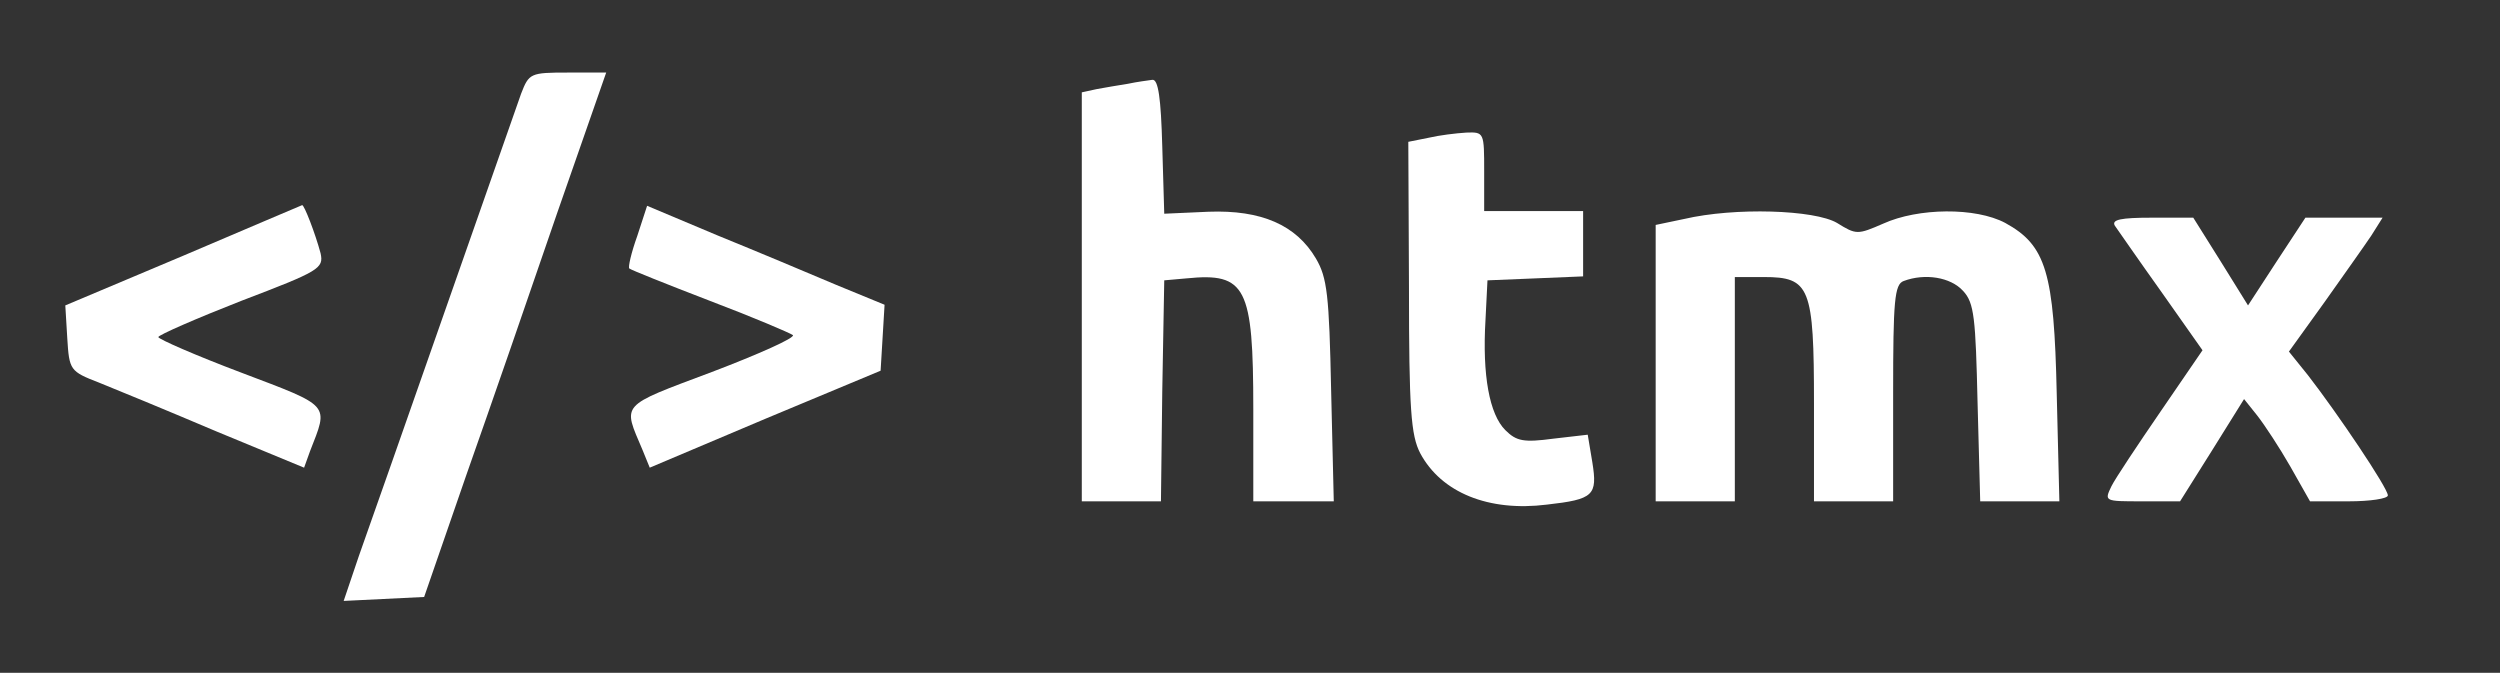 <svg version="1.0" xmlns="http://www.w3.org/2000/svg"
 width="379pt" height="102pt" viewBox="0 0 379 102"
 preserveAspectRatio="xMidYMid meet" >

<rect x="0" y="0" width="379" height="102" fill="#333333" stroke="none"/>

<g transform="translate(0,102) scale(0.1,-0.1)"
fill="#FFFFFF" stroke="none">
<path d="M790 878 c-16 -45 -216 -617 -246 -701 l-23 -68 61 3 61 3 64 185
c36 102 98 281 138 398 l74 212 -58 0 c-57 0 -59 -1 -71 -32z"/>
<path d="M1710 893 c-14 -2 -35 -6 -47 -8 l-23 -5 0 -310 0 -310 60 0 60 0 2
167 3 168 34 3 c90 9 101 -13 101 -198 l0 -140 61 0 61 0 -4 168 c-3 145 -6
171 -23 200 -30 51 -83 74 -163 71 l-67 -3 -3 102 c-2 73 -6 102 -15 101 -7
-1 -23 -3 -37 -6z"/>
<path d="M2165 811 l-30 -6 1 -220 c0 -186 3 -225 17 -252 32 -60 104 -89 192
-78 71 8 77 14 69 64 l-7 42 -52 -6 c-45 -6 -56 -4 -73 13 -24 24 -35 83 -30
167 l3 60 73 3 72 3 0 49 0 50 -75 0 -75 0 0 60 c0 59 0 60 -27 59 -16 -1 -41
-4 -58 -8z"/>
<path d="M277 632 l-178 -75 3 -50 c3 -48 4 -50 48 -67 25 -10 105 -43 178
-74 l133 -55 9 25 c28 72 33 67 -104 119 -69 26 -126 51 -126 54 0 3 57 28
126 55 118 45 125 49 120 72 -8 30 -25 74 -28 73 -2 -1 -83 -35 -181 -77z"/>
<path d="M966 662 c-9 -25 -14 -47 -12 -49 2 -2 57 -24 122 -49 66 -25 122
-49 126 -52 4 -4 -52 -29 -123 -56 -141 -53 -135 -47 -105 -118 l11 -27 175
74 175 73 3 50 3 50 -73 30 c-40 17 -121 51 -180 75 l-107 45 -15 -46z"/>
<path d="M2553 688 l-43 -9 0 -210 0 -209 60 0 60 0 0 170 0 170 44 0 c70 0
76 -15 76 -192 l0 -148 60 0 60 0 0 164 c0 140 2 165 16 170 32 12 71 6 90
-15 17 -18 19 -41 22 -170 l4 -149 60 0 60 0 -4 163 c-4 184 -16 225 -78 259
-45 24 -132 23 -185 -1 -39 -17 -41 -17 -70 1 -34 20 -155 24 -232 6z"/>
<path d="M3206 678 c5 -7 36 -52 71 -101 l62 -88 -63 -92 c-35 -51 -69 -102
-75 -114 -11 -23 -11 -23 46 -23 l58 0 49 78 48 77 20 -25 c11 -14 34 -49 50
-77 l30 -53 59 0 c32 0 59 4 59 9 0 11 -76 124 -121 182 l-29 36 54 75 c29 41
61 86 71 101 l17 27 -58 0 -59 0 -44 -67 -43 -66 -41 66 -42 67 -63 0 c-47 0
-61 -3 -56 -12z"/>
</g>
</svg>
